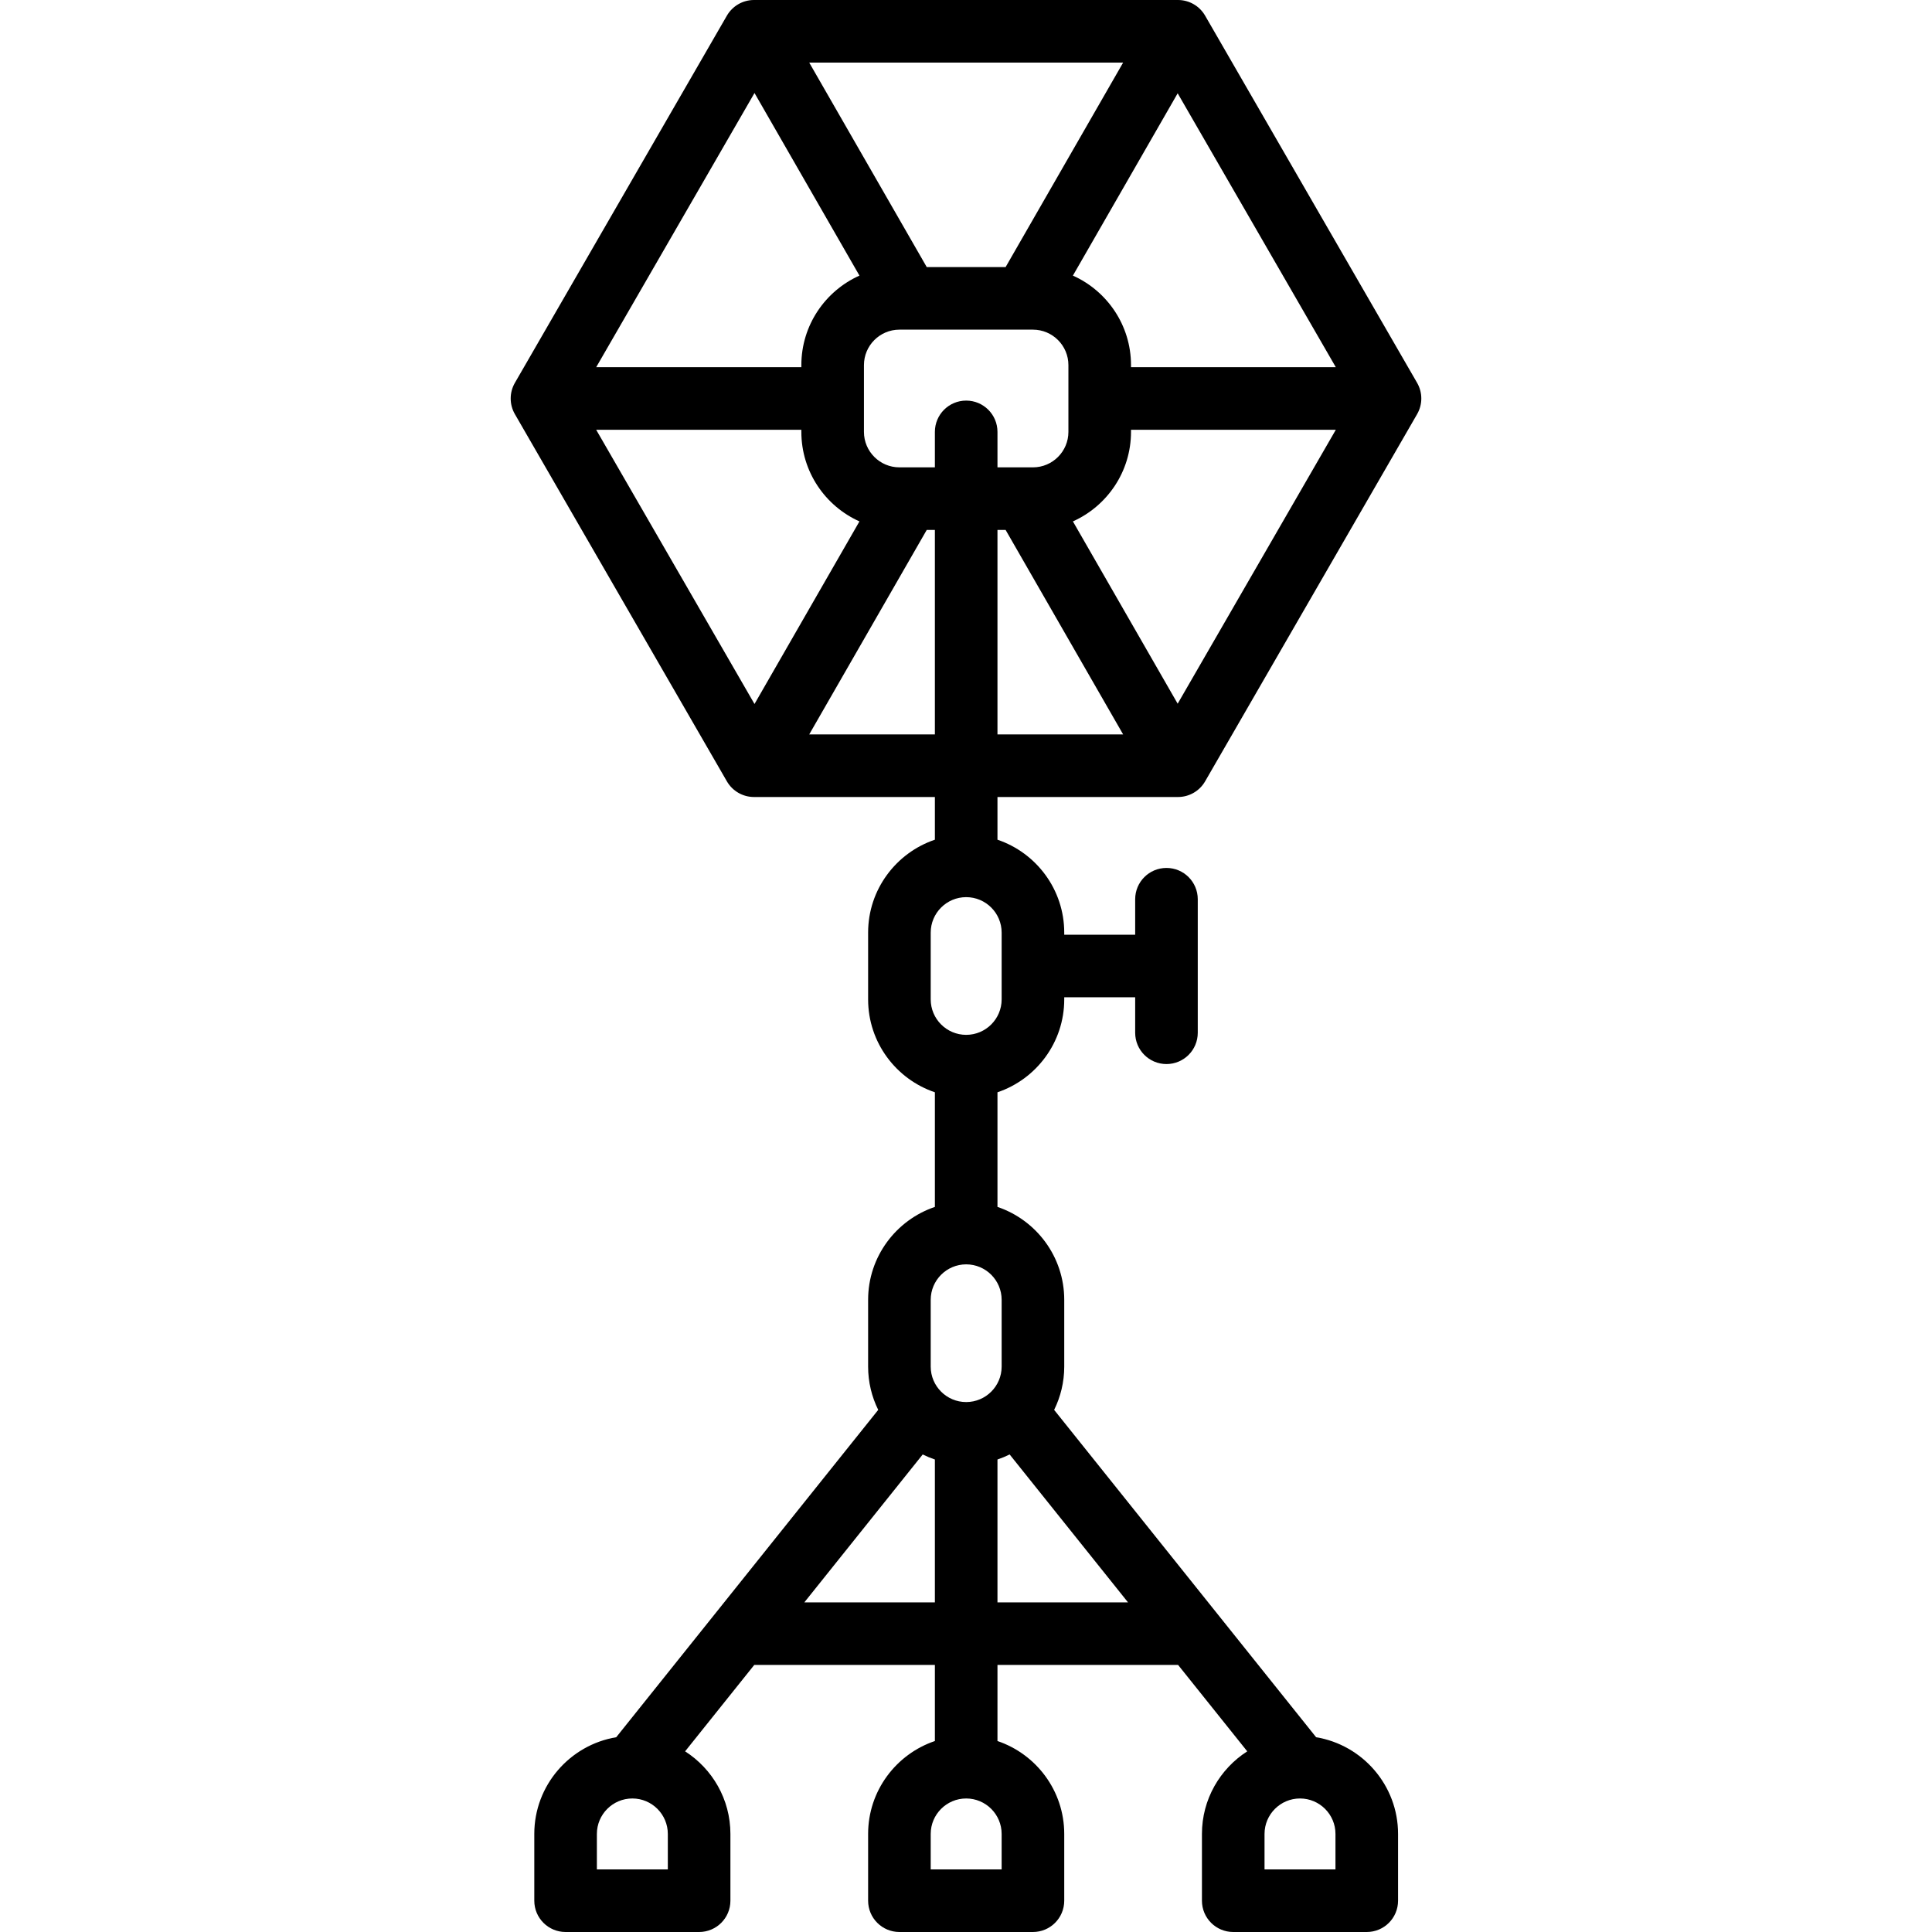 <?xml version="1.0" encoding="iso-8859-1"?>
<!-- Uploaded to: SVG Repo, www.svgrepo.com, Generator: SVG Repo Mixer Tools -->
<svg fill="#000000" height="800px" width="800px" version="1.1" id="Capa_1" xmlns="http://www.w3.org/2000/svg" xmlns:xlink="http://www.w3.org/1999/xlink" 
	 viewBox="0 0 463 463" xml:space="preserve">
<path d="M282.307,191c2.68,0,5.155-1.43,6.495-3.75l50.807-88c1.34-2.32,1.34-5.18,0-7.5l-50.807-88
	c-1.34-2.32-3.815-3.75-6.495-3.75H180.693c-2.68,0-5.155,1.43-6.495,3.75l-50.807,88c-1.34,2.32-1.34,5.18,0,7.5l50.807,88
	c1.34,2.32,3.815,3.75,6.495,3.75h43.35v10.234c-9.29,3.138-16,11.93-16,22.266v16c0,10.336,6.71,19.128,16,22.266v27.469
	c-9.29,3.138-16,11.93-16,22.266v16c0,3.723,0.874,7.244,2.421,10.375l-62.784,78.448c-11.126,1.848-19.638,11.535-19.638,23.177v16
	c0,4.142,3.357,7.5,7.5,7.5h32c4.143,0,7.5-3.358,7.5-7.5v-16c0-8.306-4.335-15.613-10.857-19.794L180.757,399h43.286v18.234
	c-9.29,3.138-16,11.93-16,22.266v16c0,4.142,3.357,7.5,7.5,7.5h32c4.143,0,7.5-3.358,7.5-7.5v-16c0-10.336-6.71-19.128-16-22.266
	V399h43.286l16.571,20.706c-6.522,4.181-10.858,11.488-10.858,19.794v16c0,4.142,3.357,7.5,7.5,7.5h32c4.143,0,7.5-3.358,7.5-7.5
	v-16c0-11.642-8.512-21.329-19.638-23.177l-62.783-78.448c1.547-3.131,2.421-6.652,2.421-10.374v-16c0-10.336-6.71-19.128-16-22.266
	v-27.469c9.29-3.138,16-11.93,16-22.266V239h17v8.5c0,4.142,3.357,7.5,7.5,7.5s7.5-3.358,7.5-7.5v-32c0-4.142-3.357-7.5-7.5-7.5
	s-7.5,3.358-7.5,7.5v8.5h-17v-0.5c0-10.336-6.71-19.128-16-22.266V191H282.307z M240.042,448h-17v-8.5c0-4.687,3.813-8.5,8.5-8.5
	s8.5,3.813,8.5,8.5V448z M160.042,448h-17v-8.5c0-4.685,3.81-8.496,8.493-8.5c0.001,0,0.001,0,0.002,0c0.002,0,0.005,0,0.007,0
	c4.685,0.001,8.498,3.814,8.498,8.5V448z M192.761,384l28.365-35.442c0.938,0.466,1.912,0.869,2.916,1.208V384H192.761z
	 M239.042,384v-34.234c1.004-0.339,1.978-0.742,2.917-1.208L270.324,384H239.042z M320.042,448h-17v-8.5
	c0-4.686,3.813-8.499,8.498-8.5c0.002,0,0.005,0,0.007,0l0.002,0c4.683,0.004,8.493,3.815,8.493,8.5V448z M240.042,327.5
	c0,4.687-3.813,8.5-8.5,8.5s-8.5-3.813-8.5-8.5v-16c0-4.687,3.813-8.5,8.5-8.5s8.5,3.813,8.5,8.5V327.5z M240.042,239.5
	c0,4.687-3.813,8.5-8.5,8.5s-8.5-3.813-8.5-8.5v-16c0-4.687,3.813-8.5,8.5-8.5s8.5,3.813,8.5,8.5V239.5z M231.542,96
	c-4.143,0-7.5,3.358-7.5,7.5v8.5h-8.5c-4.687,0-8.5-3.813-8.5-8.5v-16c0-4.687,3.813-8.5,8.5-8.5h32c4.687,0,8.5,3.813,8.5,8.5v16
	c0,4.687-3.813,8.5-8.5,8.5h-8.5v-8.5C239.042,99.358,235.685,96,231.542,96z M180.815,168.712L142.876,103h49.166v0.5
	c0,9.548,5.727,17.778,13.923,21.452L180.815,168.712z M180.815,22.288l25.15,43.761c-8.196,3.674-13.923,11.904-13.923,21.452V88
	h-49.166L180.815,22.288z M320.124,88h-49.081v-0.5c0-9.548-5.727-17.778-13.923-21.452l25.107-43.687L320.124,88z M282.227,168.639
	l-25.107-43.687c8.196-3.674,13.923-11.904,13.923-21.452V103h49.081L282.227,168.639z M241.04,63.923
	c-0.015,0.025-0.025,0.052-0.039,0.077h-18.916c-0.014-0.025-0.025-0.052-0.039-0.077L193.929,15h75.227L241.04,63.923z M241,127
	c0.014,0.025,0.025,0.052,0.039,0.077L269.156,176h-30.114v-49H241z M193.929,176l28.116-48.923
	c0.015-0.025,0.025-0.052,0.039-0.077h1.958v49H193.929z"/>
</svg>